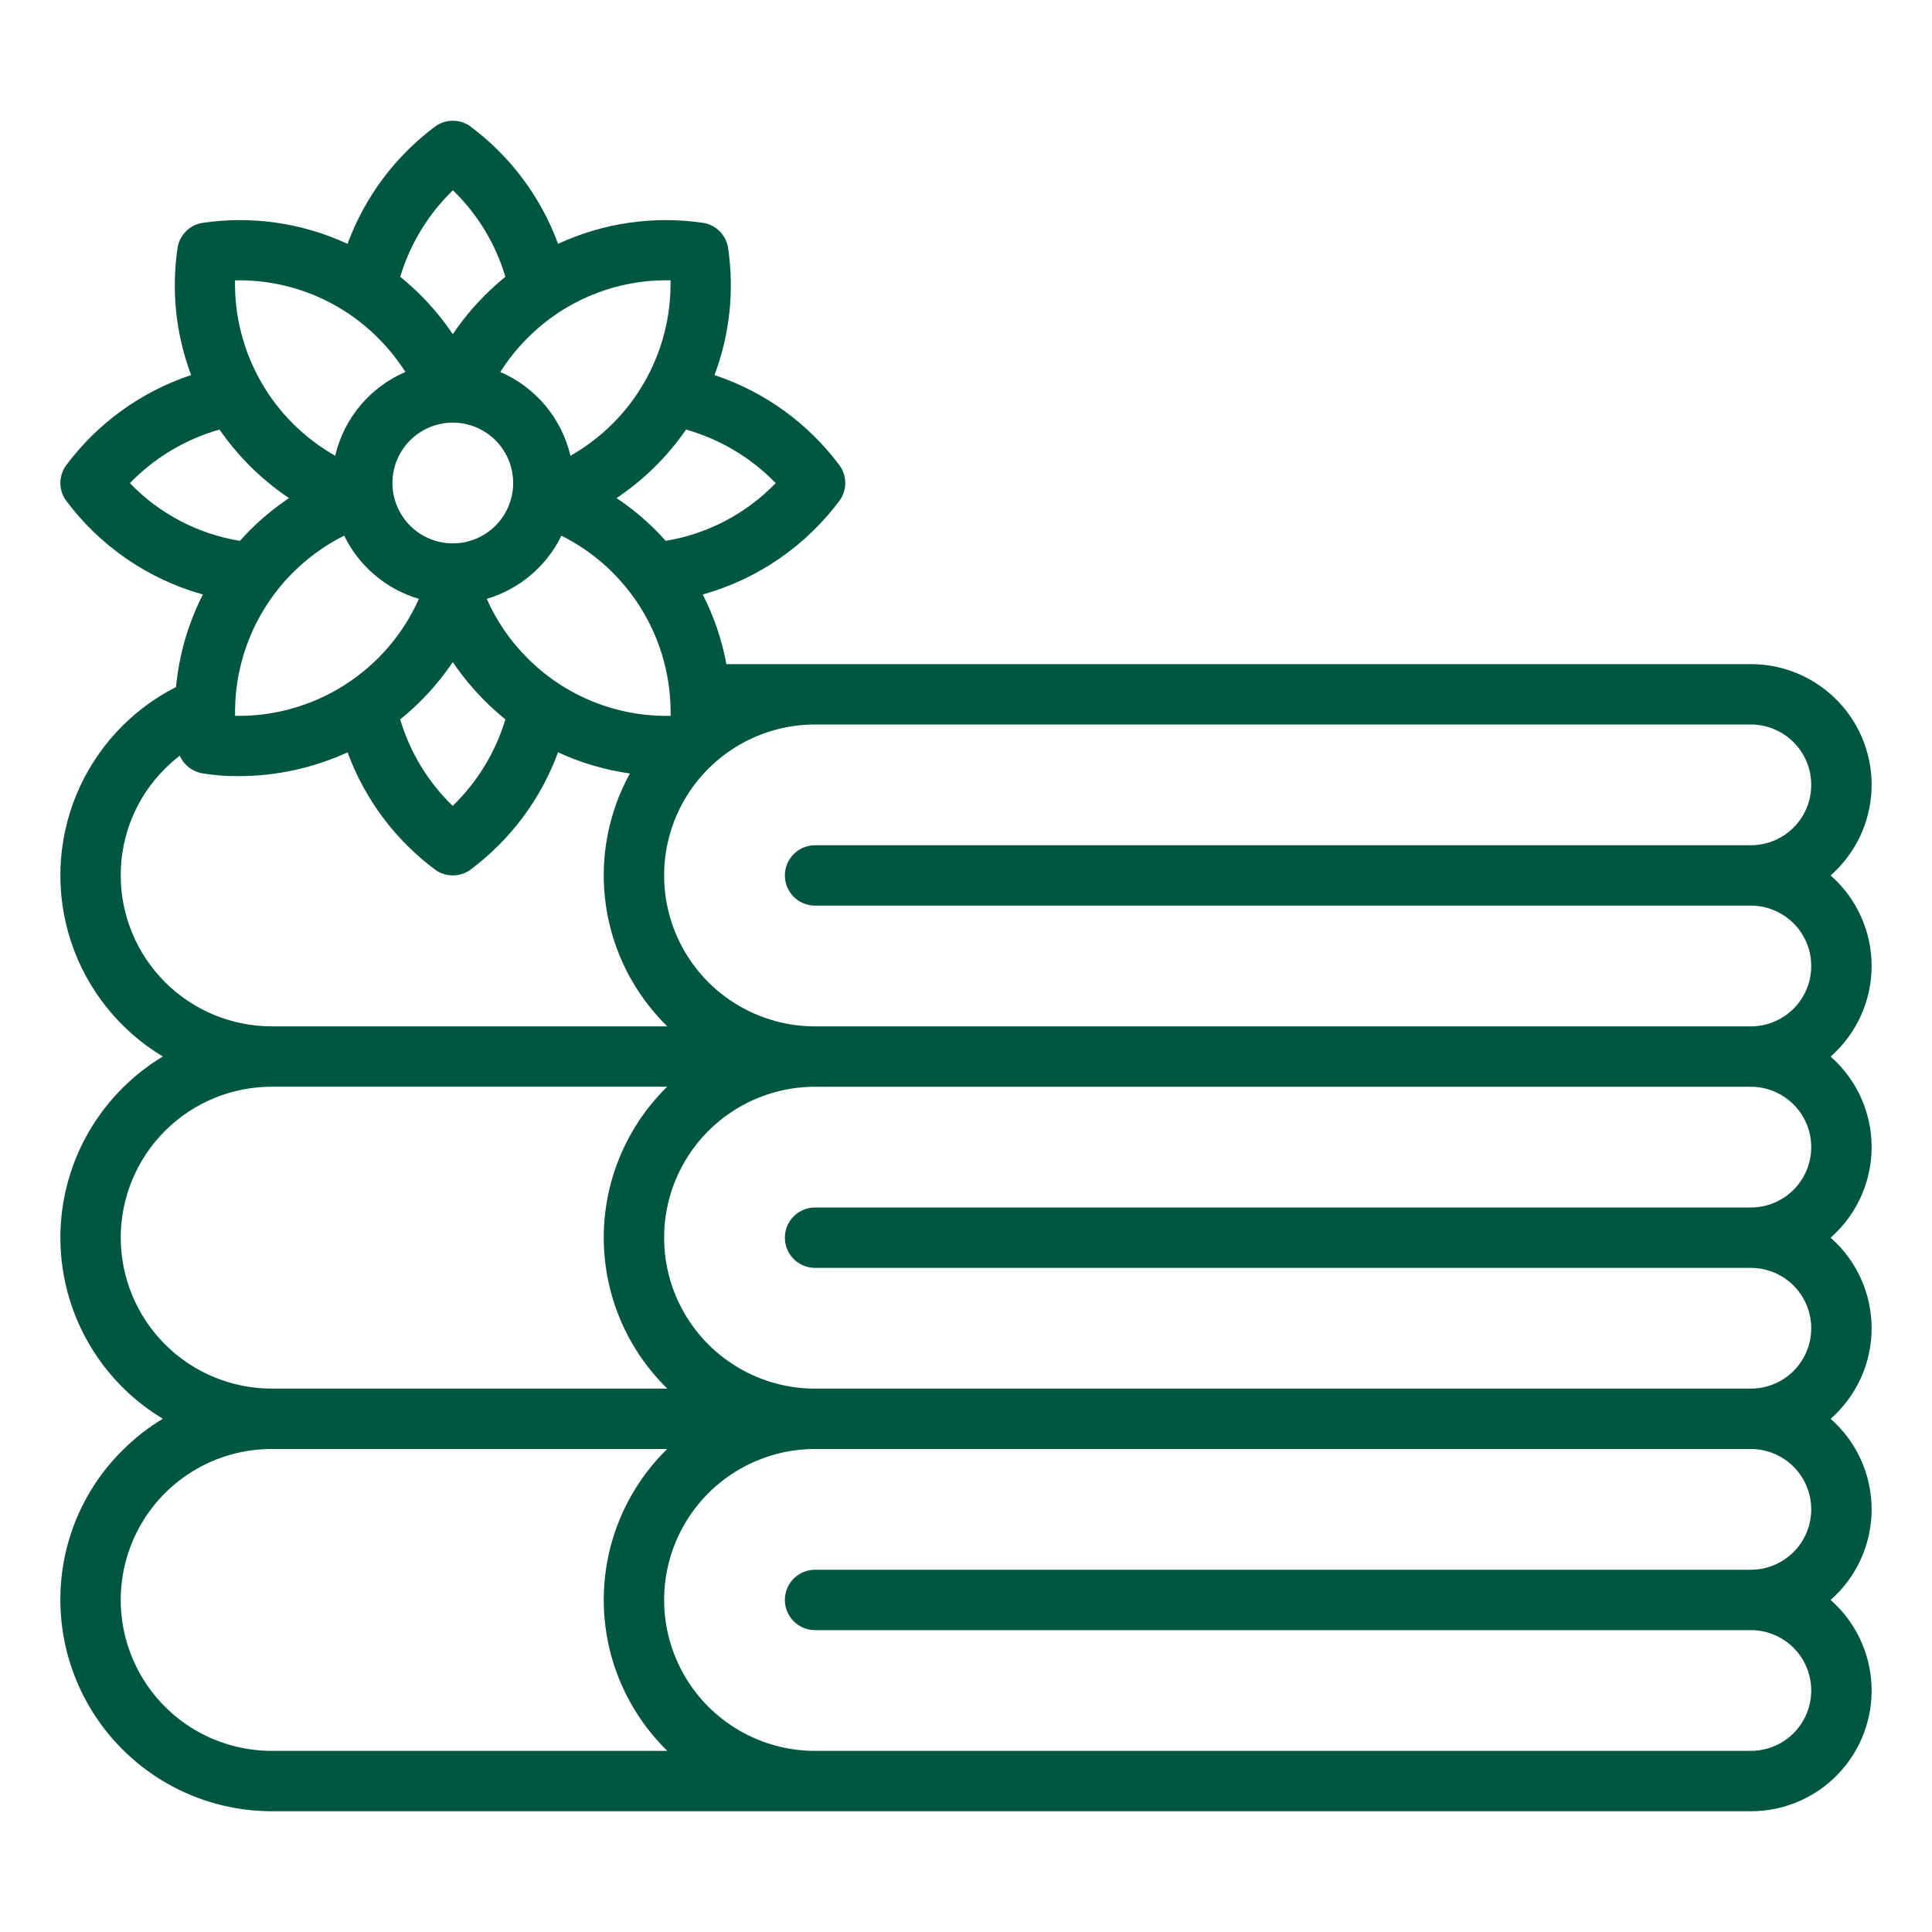 <?xml version="1.0" encoding="UTF-8"?>
<svg width="512pt" height="512pt" version="1.1" viewBox="0 0 512 512" xmlns="http://www.w3.org/2000/svg">
 <path d="m16 424c0.016 14.848 5.922 29.082 16.422 39.578 10.496 10.5 24.73 16.406 39.578 16.422h392c8.723 0.008 17.066-3.551 23.105-9.848 6.035-6.293 9.238-14.781 8.867-23.496-0.375-8.715-4.289-16.898-10.84-22.656 6.906-6.062 10.867-14.809 10.867-24s-3.961-17.938-10.867-24c6.906-6.062 10.867-14.809 10.867-24s-3.961-17.938-10.867-24c6.906-6.062 10.867-14.809 10.867-24s-3.961-17.938-10.867-24c6.906-6.062 10.867-14.809 10.867-24s-3.961-17.938-10.867-24c6.551-5.758 10.465-13.941 10.84-22.656 0.371-8.715-2.832-17.203-8.867-23.496-6.039-6.297-14.383-9.855-23.105-9.848h-271.5c-1.184-6.422-3.293-12.637-6.266-18.453 14.598-4.078 27.418-12.918 36.422-25.109 1.793-2.688 1.793-6.188 0-8.875-8.344-11.301-19.98-19.738-33.312-24.164 4.09-10.844 5.312-22.562 3.555-34.02-0.633-3.168-3.106-5.644-6.273-6.277-13.172-2.004-26.645-0.086-38.734 5.519-4.586-12.496-12.742-23.371-23.449-31.277-2.688-1.793-6.191-1.793-8.879 0-10.711 7.906-18.863 18.781-23.457 31.277-12.086-5.606-25.555-7.523-38.727-5.519-3.168 0.633-5.644 3.109-6.277 6.277-1.758 11.453-0.535 23.168 3.551 34.012-13.332 4.422-24.969 12.867-33.309 24.172-1.793 2.688-1.793 6.188 0 8.875 9.004 12.191 21.82 21.031 36.418 25.113-3.898 7.648-6.312 15.969-7.117 24.52-11.945 6.062-21.32 16.207-26.426 28.59-5.102 12.387-5.598 26.191-1.391 38.91s12.836 23.508 24.316 30.406c-3.906 2.363-7.512 5.191-10.738 8.422-12.191 12.184-18.09 29.305-15.988 46.41 2.098 17.105 11.957 32.293 26.73 41.168-3.91 2.359-7.516 5.191-10.742 8.422-10.543 10.477-16.449 24.738-16.406 39.602zm464-24c-0.004 4.242-1.691 8.309-4.691 11.309s-7.066 4.688-11.309 4.691h-248c-4.418 0-8 3.582-8 8s3.582 8 8 8h248c5.715 0 11 3.051 13.855 8 2.859 4.949 2.859 11.051 0 16-2.856 4.949-8.141 8-13.855 8h-248c-14.289 0-27.496-7.625-34.641-20s-7.144-27.625 0-40 20.352-20 34.641-20h248c4.242 0.004 8.309 1.691 11.309 4.691s4.688 7.066 4.691 11.309zm0-96c-0.004 4.242-1.691 8.309-4.691 11.309s-7.066 4.688-11.309 4.691h-248c-4.418 0-8 3.582-8 8s3.582 8 8 8h248c5.715 0 11 3.051 13.855 8 2.859 4.949 2.859 11.051 0 16-2.856 4.949-8.141 8-13.855 8h-248c-14.289 0-27.496-7.625-34.641-20s-7.144-27.625 0-40 20.352-20 34.641-20h248c4.242 0.004 8.309 1.691 11.309 4.691s4.688 7.066 4.691 11.309zm-16-112c5.715 0 11 3.051 13.855 8 2.859 4.949 2.859 11.051 0 16-2.856 4.949-8.141 8-13.855 8h-248c-4.418 0-8 3.582-8 8s3.582 8 8 8h248c5.715 0 11 3.051 13.855 8 2.859 4.949 2.859 11.051 0 16-2.856 4.949-8.141 8-13.855 8h-248c-14.289 0-27.496-7.625-34.641-20s-7.144-27.625 0-40 20.352-20 34.641-20zm-372.79-50.039c3.957 8.113 11.141 14.191 19.801 16.746-4.18 9.379-11.027 17.32-19.688 22.832-8.664 5.516-18.758 8.355-29.023 8.168-0.184-9.879 2.434-19.605 7.551-28.055 5.113-8.449 12.52-15.277 21.359-19.695zm28.789-29.961c4.242 0 8.312 1.688 11.312 4.688s4.688 7.07 4.688 11.312-1.688 8.312-4.688 11.312-7.07 4.688-11.312 4.688-8.312-1.688-11.312-4.688-4.688-7.07-4.688-11.312c0.004-4.242 1.691-8.309 4.691-11.309s7.066-4.688 11.309-4.691zm-8.484 73.738c3.152-3.144 5.996-6.594 8.484-10.289 2.492 3.695 5.332 7.144 8.488 10.289 1.73 1.73 3.551 3.367 5.449 4.91-2.629 8.703-7.434 16.594-13.965 22.922-6.535-6.312-11.324-14.207-13.91-22.918 1.902-1.543 3.723-3.184 5.453-4.914zm28.285-11.312c-4.551-4.519-8.215-9.855-10.801-15.727 8.652-2.555 15.832-8.629 19.785-16.738 8.836 4.414 16.242 11.242 21.359 19.688 5.121 8.449 7.742 18.176 7.566 28.051-14.195 0.309-27.895-5.211-37.91-15.273zm65.773-46.398c-7.816 8.105-18.043 13.473-29.152 15.301-0.855-0.953-1.742-1.898-2.68-2.84-3.164-3.16-6.625-6-10.336-8.488 7.223-4.844 13.469-11.004 18.41-18.156 9.027 2.559 17.223 7.449 23.754 14.184zm-27.875-53.738c0.172 9.422-2.203 18.711-6.871 26.895s-11.461 14.953-19.656 19.598c-2.32-9.93-9.223-18.172-18.594-22.199 2.07-3.258 4.492-6.277 7.223-9.008 10.008-10.066 23.707-15.59 37.898-15.285zm-71.516-1.352h0.004c2.652-8.547 7.41-16.289 13.84-22.512 6.535 6.32 11.328 14.219 13.91 22.938-1.902 1.535-3.719 3.172-5.449 4.898-3.156 3.156-6 6.609-8.488 10.312-2.488-3.703-5.328-7.16-8.484-10.312-1.73-1.73-3.547-3.363-5.449-4.902 0.039-0.141 0.074-0.281 0.117-0.422zm-43.895 1.363c14.195-0.305 27.891 5.215 37.91 15.273 2.734 2.727 5.16 5.742 7.234 9-9.375 4.027-16.277 12.27-18.598 22.207-8.195-4.644-14.988-11.414-19.66-19.594s-7.051-17.469-6.887-26.887zm-27.863 53.734c6.531-6.738 14.723-11.637 23.75-14.199 4.945 7.156 11.195 13.316 18.418 18.164-3.711 2.484-7.172 5.328-10.332 8.484-0.941 0.941-1.824 1.891-2.684 2.848-11.117-1.812-21.344-7.18-29.152-15.297zm-2.426 103.96c-0.031-10.617 4.188-20.805 11.719-28.285 1.234-1.23 2.547-2.383 3.926-3.441 1.043 2.383 3.184 4.109 5.734 4.625 3.231 0.562 6.508 0.824 9.785 0.789 9.992 0.012 19.867-2.141 28.945-6.309 4.586 12.496 12.742 23.371 23.453 31.277 2.688 1.793 6.188 1.793 8.875 0 10.711-7.906 18.867-18.781 23.453-31.277 6.039 2.785 12.453 4.672 19.043 5.598-5.898 10.723-8.121 23.078-6.332 35.184 1.789 12.102 7.496 23.285 16.246 31.84h-104.85c-10.605-0.012-20.773-4.231-28.27-11.73-7.5-7.496-11.719-17.664-11.73-28.27zm0 96c0-10.609 4.215-20.781 11.715-28.285 7.504-7.5 17.676-11.715 28.285-11.715h104.81l-0.398 0.398c-10.582 10.57-16.488 24.938-16.406 39.895 0.082 14.953 6.148 29.254 16.844 39.707h-104.85c-10.605-0.012-20.773-4.231-28.27-11.73-7.5-7.496-11.719-17.664-11.73-28.27zm144.81 56-0.398 0.398c-10.582 10.57-16.488 24.938-16.406 39.895 0.082 14.953 6.148 29.254 16.844 39.707h-104.85c-14.289 0-27.496-7.625-34.641-20s-7.144-27.625 0-40 20.352-20 34.641-20z" fill="#00563e"/>
</svg>
